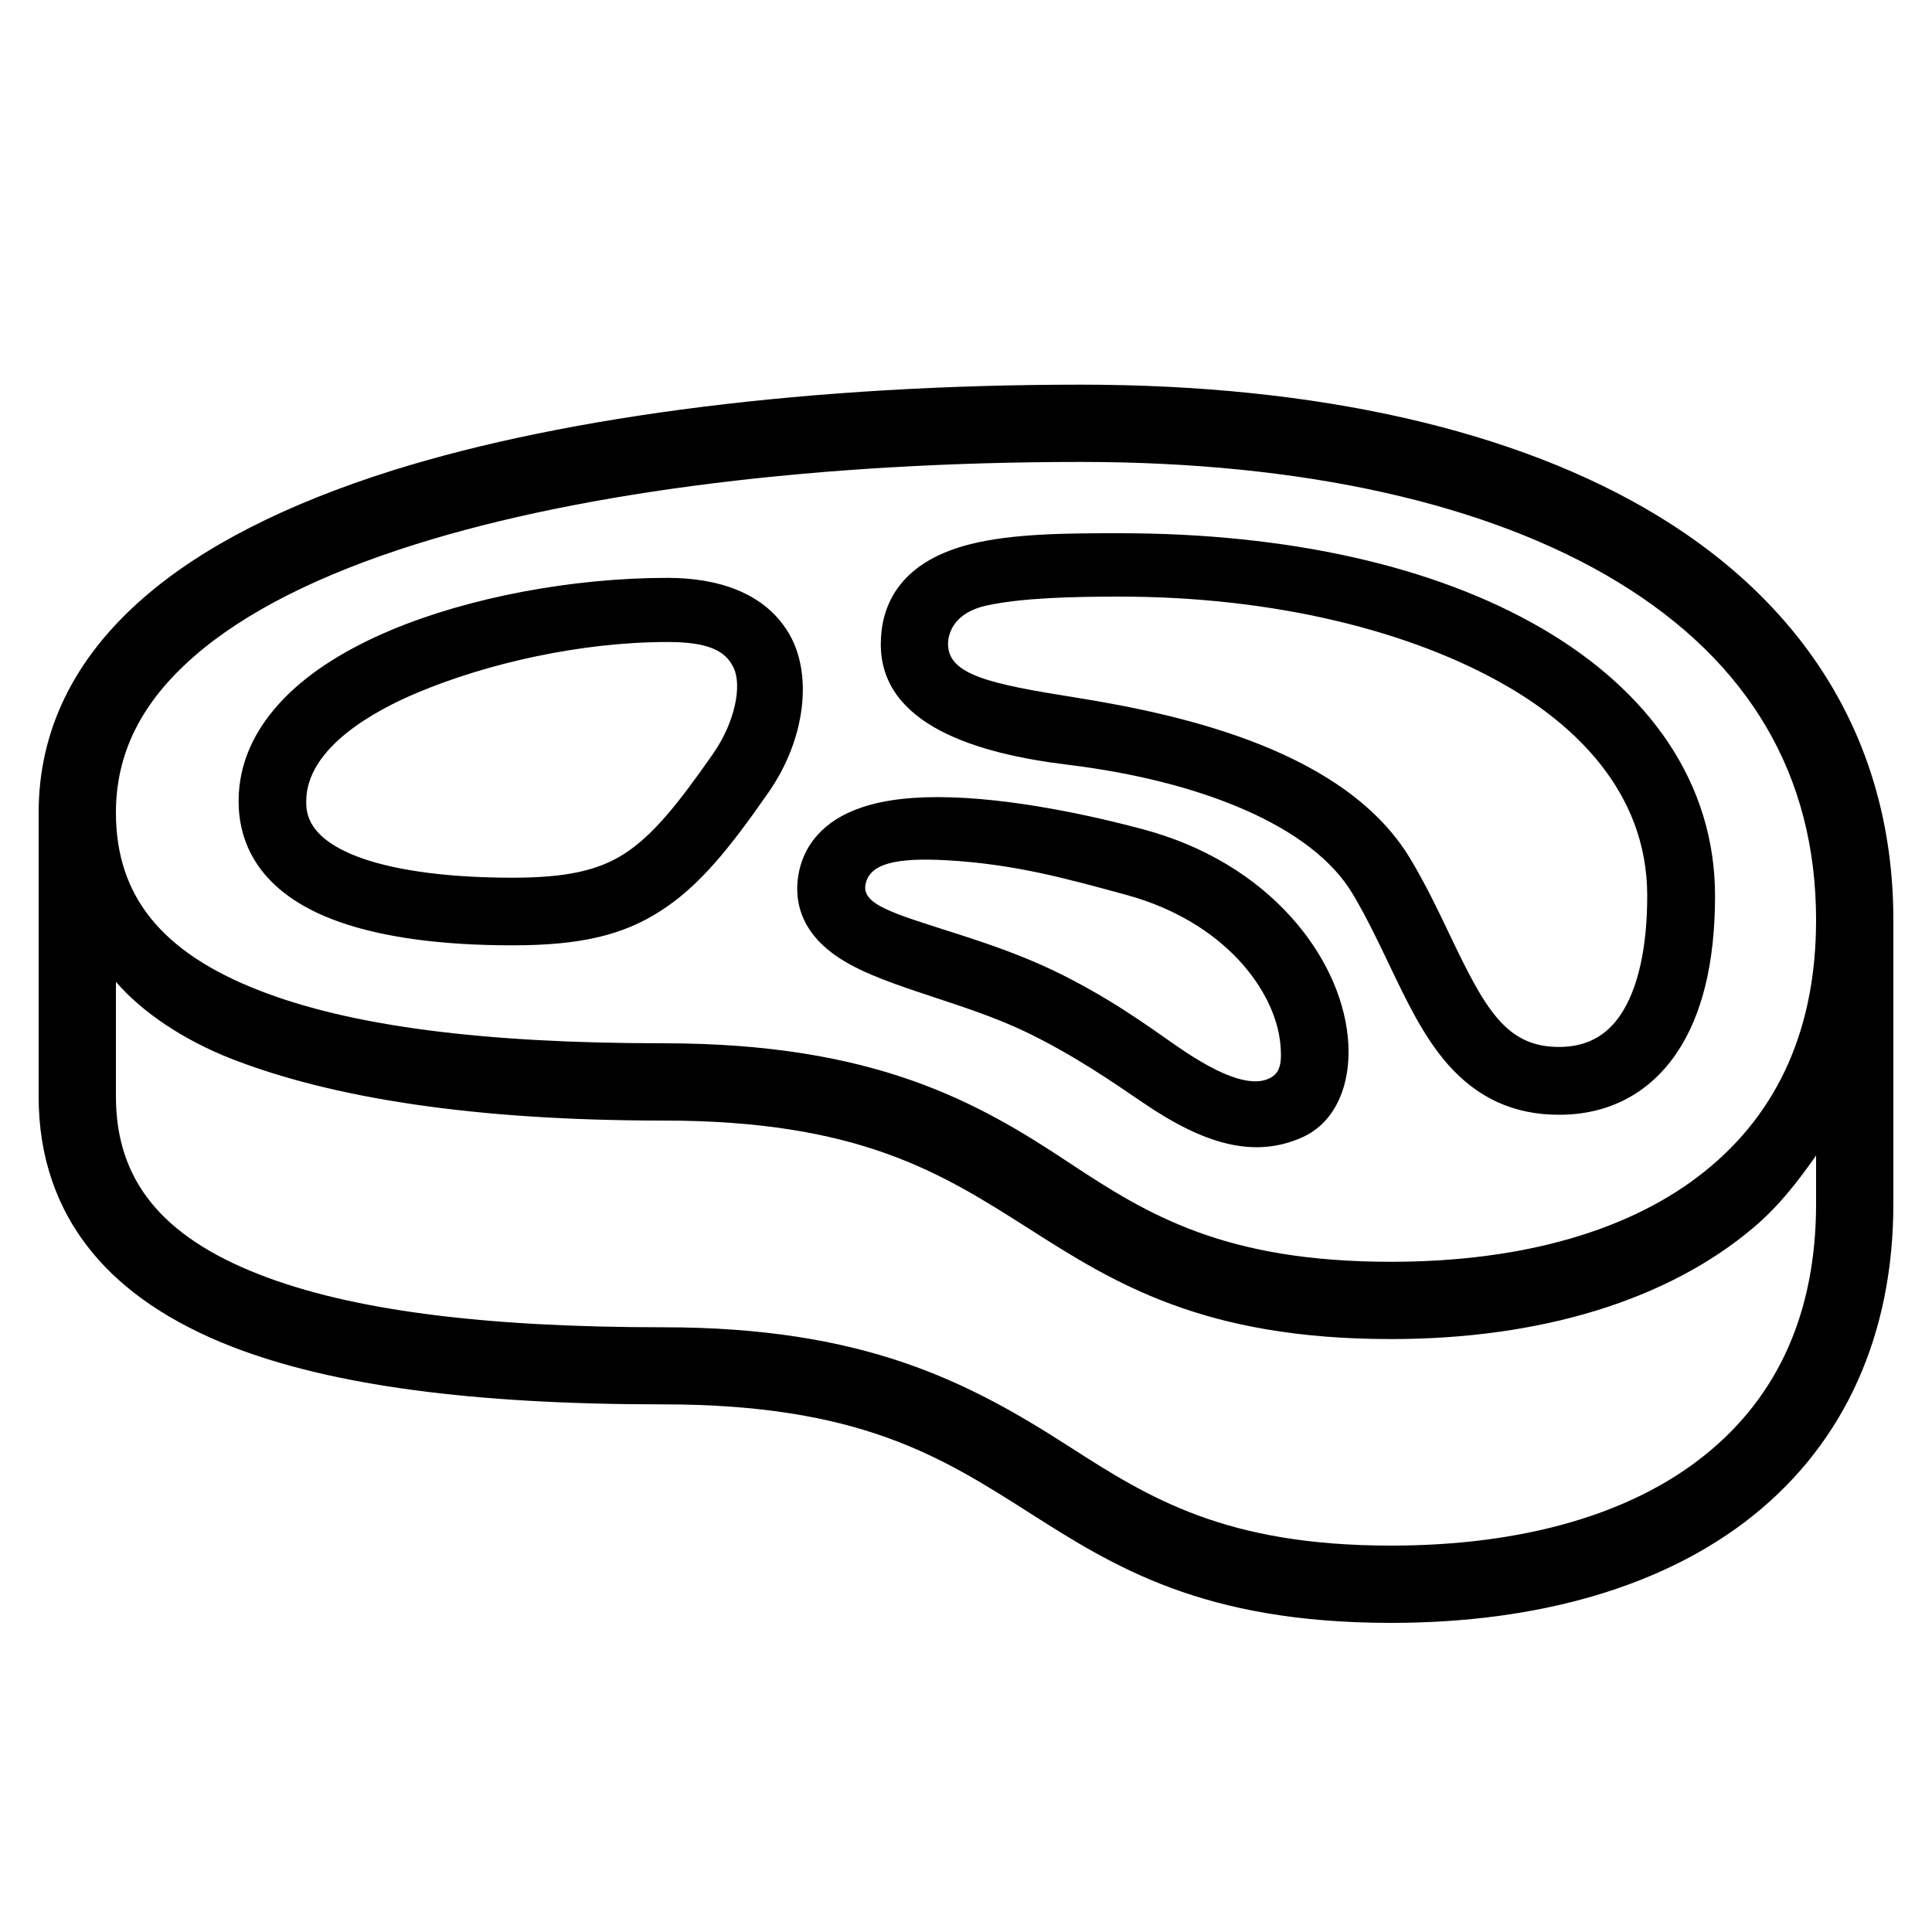 <?xml version="1.0" encoding="UTF-8"?> <!-- Generator: Adobe Illustrator 23.1.1, SVG Export Plug-In . SVG Version: 6.00 Build 0) --> <svg xmlns="http://www.w3.org/2000/svg" xmlns:xlink="http://www.w3.org/1999/xlink" id="icon" x="0px" y="0px" viewBox="0 0 1000 1000" style="enable-background:new 0 0 1000 1000;" xml:space="preserve"> <path d="M858.1,267c-73-44.4-176.3-67.9-298.7-67.9c-138.4,0-264.9,15.8-356.2,44.4c-55.3,17.4-98.8,39.6-129.1,66.1 C38.2,340.9,20,378.3,20,420.6v146.9c0,31.2,9.3,58.3,27.7,80.7c16.6,20.2,40.8,36.5,72,48.7c51.8,20.2,124.9,30,223.6,30 c101.3,0,143.7,27,188.7,55.6c44.4,28.3,90.4,57.5,188,57.5c77.4,0,142.3-19.3,187.6-55.7C955,746.2,980,690.5,980,623.1V476.2 C980,387.9,937.8,315.5,858.1,267z M100.4,339.8c26.2-22.9,64.8-42.4,114.8-58.1c87.5-27.5,209.7-42.6,344.2-42.6 c115,0,211.1,21.5,277.9,62.1C905.4,342.6,940,401.5,940,476.2c0,55.6-19.3,99.3-57.5,130c-38.1,30.7-94.3,46.9-162.5,46.9 c-86,0-125.6-24.1-166.5-51.2C506.3,570.6,453.1,540,343.4,540c-93.6,0-162-8.9-209.1-27.3C83.6,493,60,463.7,60,420.6 C60,389.9,73.2,363.5,100.4,339.8z M940,623.1c0,55.6-19.3,99.3-57.5,130C844.4,783.8,788.2,800,720,800 c-86,0-125.2-24.7-166.5-51.2c-52.5-33.8-106.4-61.8-210.1-61.8c-93.6,0-162-8.9-209.1-27.3c-50.7-19.8-74.3-49-74.3-92.2v-59.3 c13.9,16.1,35.5,30.3,59.7,39.8c51.8,20.2,124.9,32,223.6,32c101.3,0,143.7,27,188.7,55.6c44.4,28.3,90.4,57.5,188,57.5 c77.4,0,143.2-20.1,187.6-57.7c13.2-11.2,22.6-23.4,32.4-37.3V623.1z M176,477.3c22.6,7.9,52.6,12,89.3,12 c34.7,0,56.9-5.1,76.6-17.8c19.7-12.6,35.4-31.9,55.7-61.1c19.6-28,23.1-61.7,10.7-82.6c-12.5-21.1-36.8-28.7-62.8-28.7 c-49.3,0-102.7,10.1-143,27c-23.1,9.7-41.5,21.3-54.7,34.6c-16.1,16.2-24.3,34.4-24.3,54C123.5,434.9,132.6,462.1,176,477.3z M216.1,358.5c36.2-15.2,84.6-26.2,129.4-26.2c21.1,0,30,4.5,34.2,13.3c4.4,9.2,0.9,28.1-10.8,44.8c-17.8,25.5-31,42.1-45.9,51.6 c-13.6,8.7-30.4,12.3-57.8,12.3c-32.2,0-59.1-3.5-77.7-10c-29-10.2-29-24.2-29-29.5C158.5,386.8,194.6,367.5,216.1,358.5z M552.5,395.8c68.9,8.4,126.6,31.6,147.6,66.8c7.1,11.9,13,24.3,18.8,36.4c9.2,19.3,17.9,37.5,30.4,51.8 c15.5,17.6,34.3,26.2,57.7,26.2c25.6,0,46.6-11,60.8-31.9c13.2-19.5,19.9-46.8,19.9-81.4c0-28.7-8.2-55.4-24.3-79.5 c-15.3-22.8-37.4-42.7-65.6-59.1c-55.3-32.1-130.8-49.1-218.2-49.1c-26,0-55.4,0-77.9,5.8c-37.8,9.7-45.8,33.4-45.8,51.6 C455.8,375.5,506.4,390.2,552.5,395.8z M510.3,313.5c18.4-4.1,45.3-4.7,69.2-4.7c80.1,0,151.3,17.8,200.6,46.4 c33.1,19.2,72.5,53.6,72.5,108.4c0,27-4.8,48.4-13.9,61.8c-7.5,11.1-18,16.5-31.8,16.5c-27.5,0-38.3-19.9-56.5-58 c-6.1-12.8-12.4-26-20.3-39.2c-33.1-55.4-115.5-74.4-173-83.6c-44.8-7.1-66.4-11.8-66.4-27.8C490.8,326.2,495.2,316.9,510.3,313.5z M434.6,496c12.8,8.3,30.5,14.1,49.2,20.3c15.7,5.2,31.8,10.5,46.7,17.6c25.1,12,46.2,26.7,61.2,36.9c31.5,21.5,57.4,29,82.3,17.9 c17.5-7.8,26-28.1,23.6-52.1c-2.1-21.2-12.5-43.2-29.2-61.8c-19.1-21.3-45.4-37.1-76.2-45.4c-17-4.6-60.6-15.5-99.8-16.7 c-18.6-0.6-34.1,1.1-46,5.1c-21.5,7.1-29.3,20.5-32.1,30.4C411.2,459.2,409.8,479.9,434.6,496z M448,457.7 c2.1-10.4,14.9-14,42.5-12.4c33.9,2,59.3,8.8,92.5,17.9c50.9,13.9,77,49.6,79.7,77c0.8,8.5,0.4,14.3-4.5,17.3 c-8.6,5.3-24,1.4-49.3-16.2c-16-11.2-35.7-25.5-63.5-38.9c-16.9-8.1-34.8-14.2-50.8-19.3C462.6,472.8,445.9,468.3,448,457.7z"></path> </svg> 